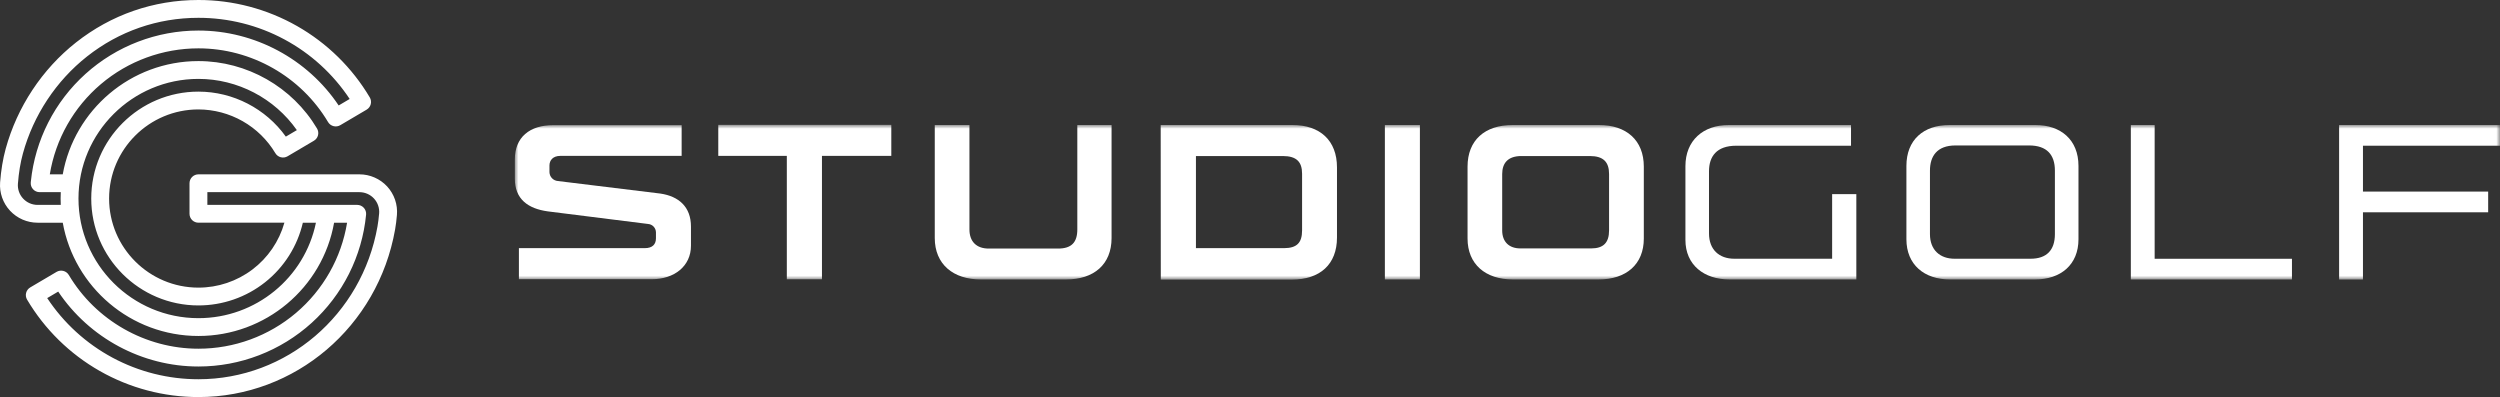 <?xml version="1.0" encoding="UTF-8"?> <svg xmlns="http://www.w3.org/2000/svg" width="340" height="54" viewBox="0 0 340 54" fill="none"><rect x="0" y="0" width="340" height="54" fill="#333333" stroke="none"/><g clip-path="url(#clip0_1_3)"><mask id="mask0_1_3" style="mask-type:luminance" maskUnits="userSpaceOnUse" x="70" y="17" width="270" height="21"><path d="M340 17H70V38H340V17Z" fill="white"></path></mask><g mask="url(#mask0_1_3)"><path d="M70.571 33.748H87.689C88.737 33.748 89.209 33.228 89.209 32.412V31.596C89.205 31.307 89.093 31.029 88.893 30.818C88.693 30.607 88.42 30.479 88.129 30.458L74.506 28.748C71.802 28.378 70.016 27.074 70.016 24.293V21.694C70.016 18.679 72.007 17.016 75.281 17.016H92.703V21.2H76.209C75.198 21.2 74.726 21.803 74.726 22.51V23.414C74.734 23.72 74.856 24.013 75.067 24.235C75.279 24.458 75.566 24.595 75.874 24.62L89.816 26.325C92.316 26.694 93.971 28.134 93.971 30.816V33.415C93.971 36.196 91.708 37.974 88.637 37.974H70.571V33.748Z" fill="white"></path><path d="M107.008 21.199H97.686V16.979H121.218V21.199H111.786V37.984H107.008V21.199Z" fill="white"></path><path d="M127.128 32.376V17H131.844V31.206C131.844 32.844 132.792 33.805 134.463 33.805H143.895C145.718 33.805 146.515 32.968 146.515 31.206V17H151.173V32.376C151.173 35.962 148.773 38.005 144.995 38.005H133.374C129.627 38.005 127.128 35.926 127.128 32.376Z" fill="white"></path><path d="M157.854 17H175.752C179.53 17 181.83 19.11 181.83 22.765V32.308C181.83 35.947 179.53 38.026 175.684 38.026H157.869L157.854 17ZM174.62 33.748C176.376 33.748 177.083 33.015 177.083 31.336V23.633C177.083 22.026 176.344 21.221 174.463 21.221H162.648V33.748H174.62Z" fill="white"></path><path d="M188.343 17H193.106V38.005H188.343V17Z" fill="white"></path><path d="M199.587 32.443V22.661C199.587 19.079 201.919 17 205.734 17H217.449C221.196 17 223.559 19.079 223.559 22.661V32.443C223.559 35.926 221.196 38.005 217.418 38.005H205.734C202.019 38.005 199.587 35.926 199.587 32.443ZM216.401 33.784C218.057 33.784 218.833 33.015 218.833 31.336V23.669C218.833 22.026 218.057 21.221 216.213 21.221H206.918C205.094 21.221 204.298 22.162 204.298 23.669V31.336C204.298 32.896 205.246 33.784 206.766 33.784H216.401Z" fill="white"></path><path d="M229.218 32.636V22.598C229.218 19.11 231.618 17 235.128 17H251.738V19.817H236.139C233.441 19.817 232.424 21.288 232.424 23.3V31.742C232.424 33.951 233.808 35.188 235.867 35.188H249.17V26.398H252.461V38.005H235.196C231.749 38.005 229.218 36.03 229.218 32.636Z" fill="white"></path><path d="M259.272 32.542V22.562C259.272 19.048 261.567 17 265.151 17H276.799C280.273 17 282.673 19.012 282.673 22.562V32.542C282.673 35.994 280.273 38.005 276.762 38.005H265.183C261.698 38.005 259.272 35.994 259.272 32.542ZM276.155 35.188C278.313 35.188 279.466 34.05 279.466 31.84V23.201C279.466 21.055 278.382 19.781 275.956 19.781H265.953C263.422 19.781 262.474 21.257 262.474 23.201V31.84C262.474 34.018 263.862 35.188 265.817 35.188H276.155Z" fill="white"></path><path d="M289.793 17H293.032V35.193H311.706V38.01H289.793V17Z" fill="white"></path><path d="M318.119 17H340V19.817H321.362V26.055H338.391V28.872H321.362V38.016H318.119V17Z" fill="white"></path></g><path d="M52.653 25.358C52.173 24.84 51.591 24.425 50.943 24.142C50.294 23.858 49.594 23.711 48.886 23.71H26.987C26.665 23.71 26.356 23.838 26.128 24.065C25.901 24.292 25.773 24.6 25.773 24.922V29.075C25.773 29.396 25.901 29.704 26.128 29.932C26.356 30.159 26.665 30.286 26.987 30.286H38.679C37.961 32.828 36.431 35.066 34.32 36.66C32.209 38.254 29.634 39.117 26.987 39.117C20.29 39.117 14.838 33.683 14.838 27C14.838 20.317 20.287 14.883 26.987 14.883C29.097 14.889 31.169 15.44 33.002 16.482C34.835 17.524 36.366 19.022 37.446 20.83C37.61 21.106 37.877 21.306 38.189 21.386C38.501 21.466 38.832 21.419 39.109 21.255L42.694 19.14C42.971 18.976 43.171 18.709 43.25 18.398C43.33 18.087 43.282 17.757 43.118 17.48C39.755 11.82 33.573 8.307 26.985 8.307C17.775 8.307 10.095 14.967 8.533 23.712H6.773C7.557 18.928 10.02 14.579 13.723 11.44C17.426 8.301 22.127 6.577 26.987 6.576C34.186 6.576 40.941 10.417 44.616 16.601C44.78 16.877 45.048 17.077 45.36 17.156C45.671 17.236 46.002 17.189 46.279 17.025L49.864 14.911C50.142 14.747 50.342 14.48 50.422 14.168C50.502 13.857 50.455 13.527 50.291 13.25C47.896 9.212 44.487 5.866 40.401 3.543C36.314 1.219 31.691 -0.002 26.987 2.45455e-06C20.884 2.45455e-06 15.125 1.998 10.332 5.778C5.727 9.411 2.332 14.547 0.772 20.236C0.394 21.615 0.139 23.154 0.014 24.808C-0.038 25.508 0.055 26.211 0.287 26.873C0.519 27.536 0.887 28.143 1.365 28.657C1.844 29.172 2.424 29.582 3.069 29.863C3.714 30.143 4.41 30.288 5.114 30.288H8.535C10.097 39.033 17.777 45.693 26.987 45.693C36.119 45.693 43.865 39.142 45.437 30.288H47.204C46.421 35.072 43.957 39.422 40.253 42.562C36.55 45.701 31.848 47.424 26.987 47.424C19.792 47.424 13.034 43.585 9.358 37.399C9.194 37.123 8.927 36.923 8.615 36.844C8.303 36.764 7.972 36.811 7.695 36.975L4.11 39.09C3.973 39.171 3.853 39.278 3.757 39.405C3.661 39.532 3.591 39.677 3.552 39.831C3.512 39.986 3.503 40.146 3.526 40.304C3.549 40.461 3.602 40.613 3.683 40.75C6.078 44.788 9.487 48.134 13.573 50.457C17.66 52.781 22.283 54.002 26.987 54C40.15 54 51.397 44.42 53.731 31.221C53.838 30.616 53.923 29.946 53.983 29.231C54.041 28.529 53.953 27.822 53.724 27.156C53.495 26.489 53.13 25.878 52.653 25.358ZM5.114 27.866C4.744 27.866 4.379 27.79 4.04 27.643C3.701 27.496 3.397 27.28 3.146 27.01C2.894 26.74 2.701 26.421 2.579 26.074C2.457 25.726 2.408 25.357 2.436 24.989C2.55 23.489 2.777 22.103 3.117 20.874C4.539 15.679 7.637 10.992 11.839 7.678C16.198 4.24 21.438 2.423 26.987 2.423C31.064 2.42 35.077 3.428 38.667 5.354C42.257 7.281 45.311 10.066 47.555 13.46L46.059 14.343C41.832 8.03 34.634 4.155 26.989 4.155C21.317 4.154 15.845 6.253 11.635 10.045C7.424 13.836 4.774 19.051 4.197 24.679L4.184 24.812C4.169 24.98 4.188 25.149 4.242 25.309C4.296 25.468 4.382 25.615 4.496 25.739C4.61 25.864 4.748 25.963 4.903 26.031C5.057 26.099 5.224 26.134 5.393 26.134H8.265C8.252 26.422 8.244 26.71 8.244 27C8.244 27.29 8.252 27.578 8.265 27.866H5.114ZM26.987 43.27C17.992 43.27 10.673 35.972 10.673 27C10.673 18.028 17.995 10.73 26.987 10.73C32.315 10.73 37.338 13.371 40.372 17.696L38.873 18.581C36.155 14.778 31.705 12.461 26.987 12.461C18.949 12.461 12.409 18.983 12.409 27C12.409 35.017 18.949 41.539 26.987 41.539C30.28 41.54 33.477 40.428 36.056 38.385C38.635 36.342 40.444 33.488 41.188 30.288H42.967C41.429 37.778 34.789 43.27 26.987 43.27ZM51.562 29.029C51.505 29.672 51.432 30.268 51.338 30.8C49.209 42.839 38.969 51.577 26.987 51.577C22.91 51.579 18.897 50.572 15.307 48.645C11.717 46.719 8.663 43.934 6.419 40.54L7.916 39.657C12.142 45.969 19.34 49.845 26.985 49.845C32.68 49.845 38.171 47.729 42.387 43.911C46.603 40.092 49.242 34.844 49.788 29.191C49.804 29.023 49.785 28.853 49.732 28.693C49.678 28.533 49.592 28.386 49.478 28.261C49.364 28.136 49.225 28.036 49.071 27.968C48.916 27.9 48.749 27.864 48.58 27.864H28.202V26.134H48.885C49.256 26.134 49.623 26.211 49.963 26.359C50.303 26.507 50.608 26.724 50.859 26.996C51.111 27.268 51.303 27.589 51.424 27.939C51.545 28.289 51.592 28.66 51.562 29.029Z" fill="white"></path></g><defs><clipPath id="clip0_1_3"><rect width="340" height="54" fill="white"></rect></clipPath></defs></svg> 